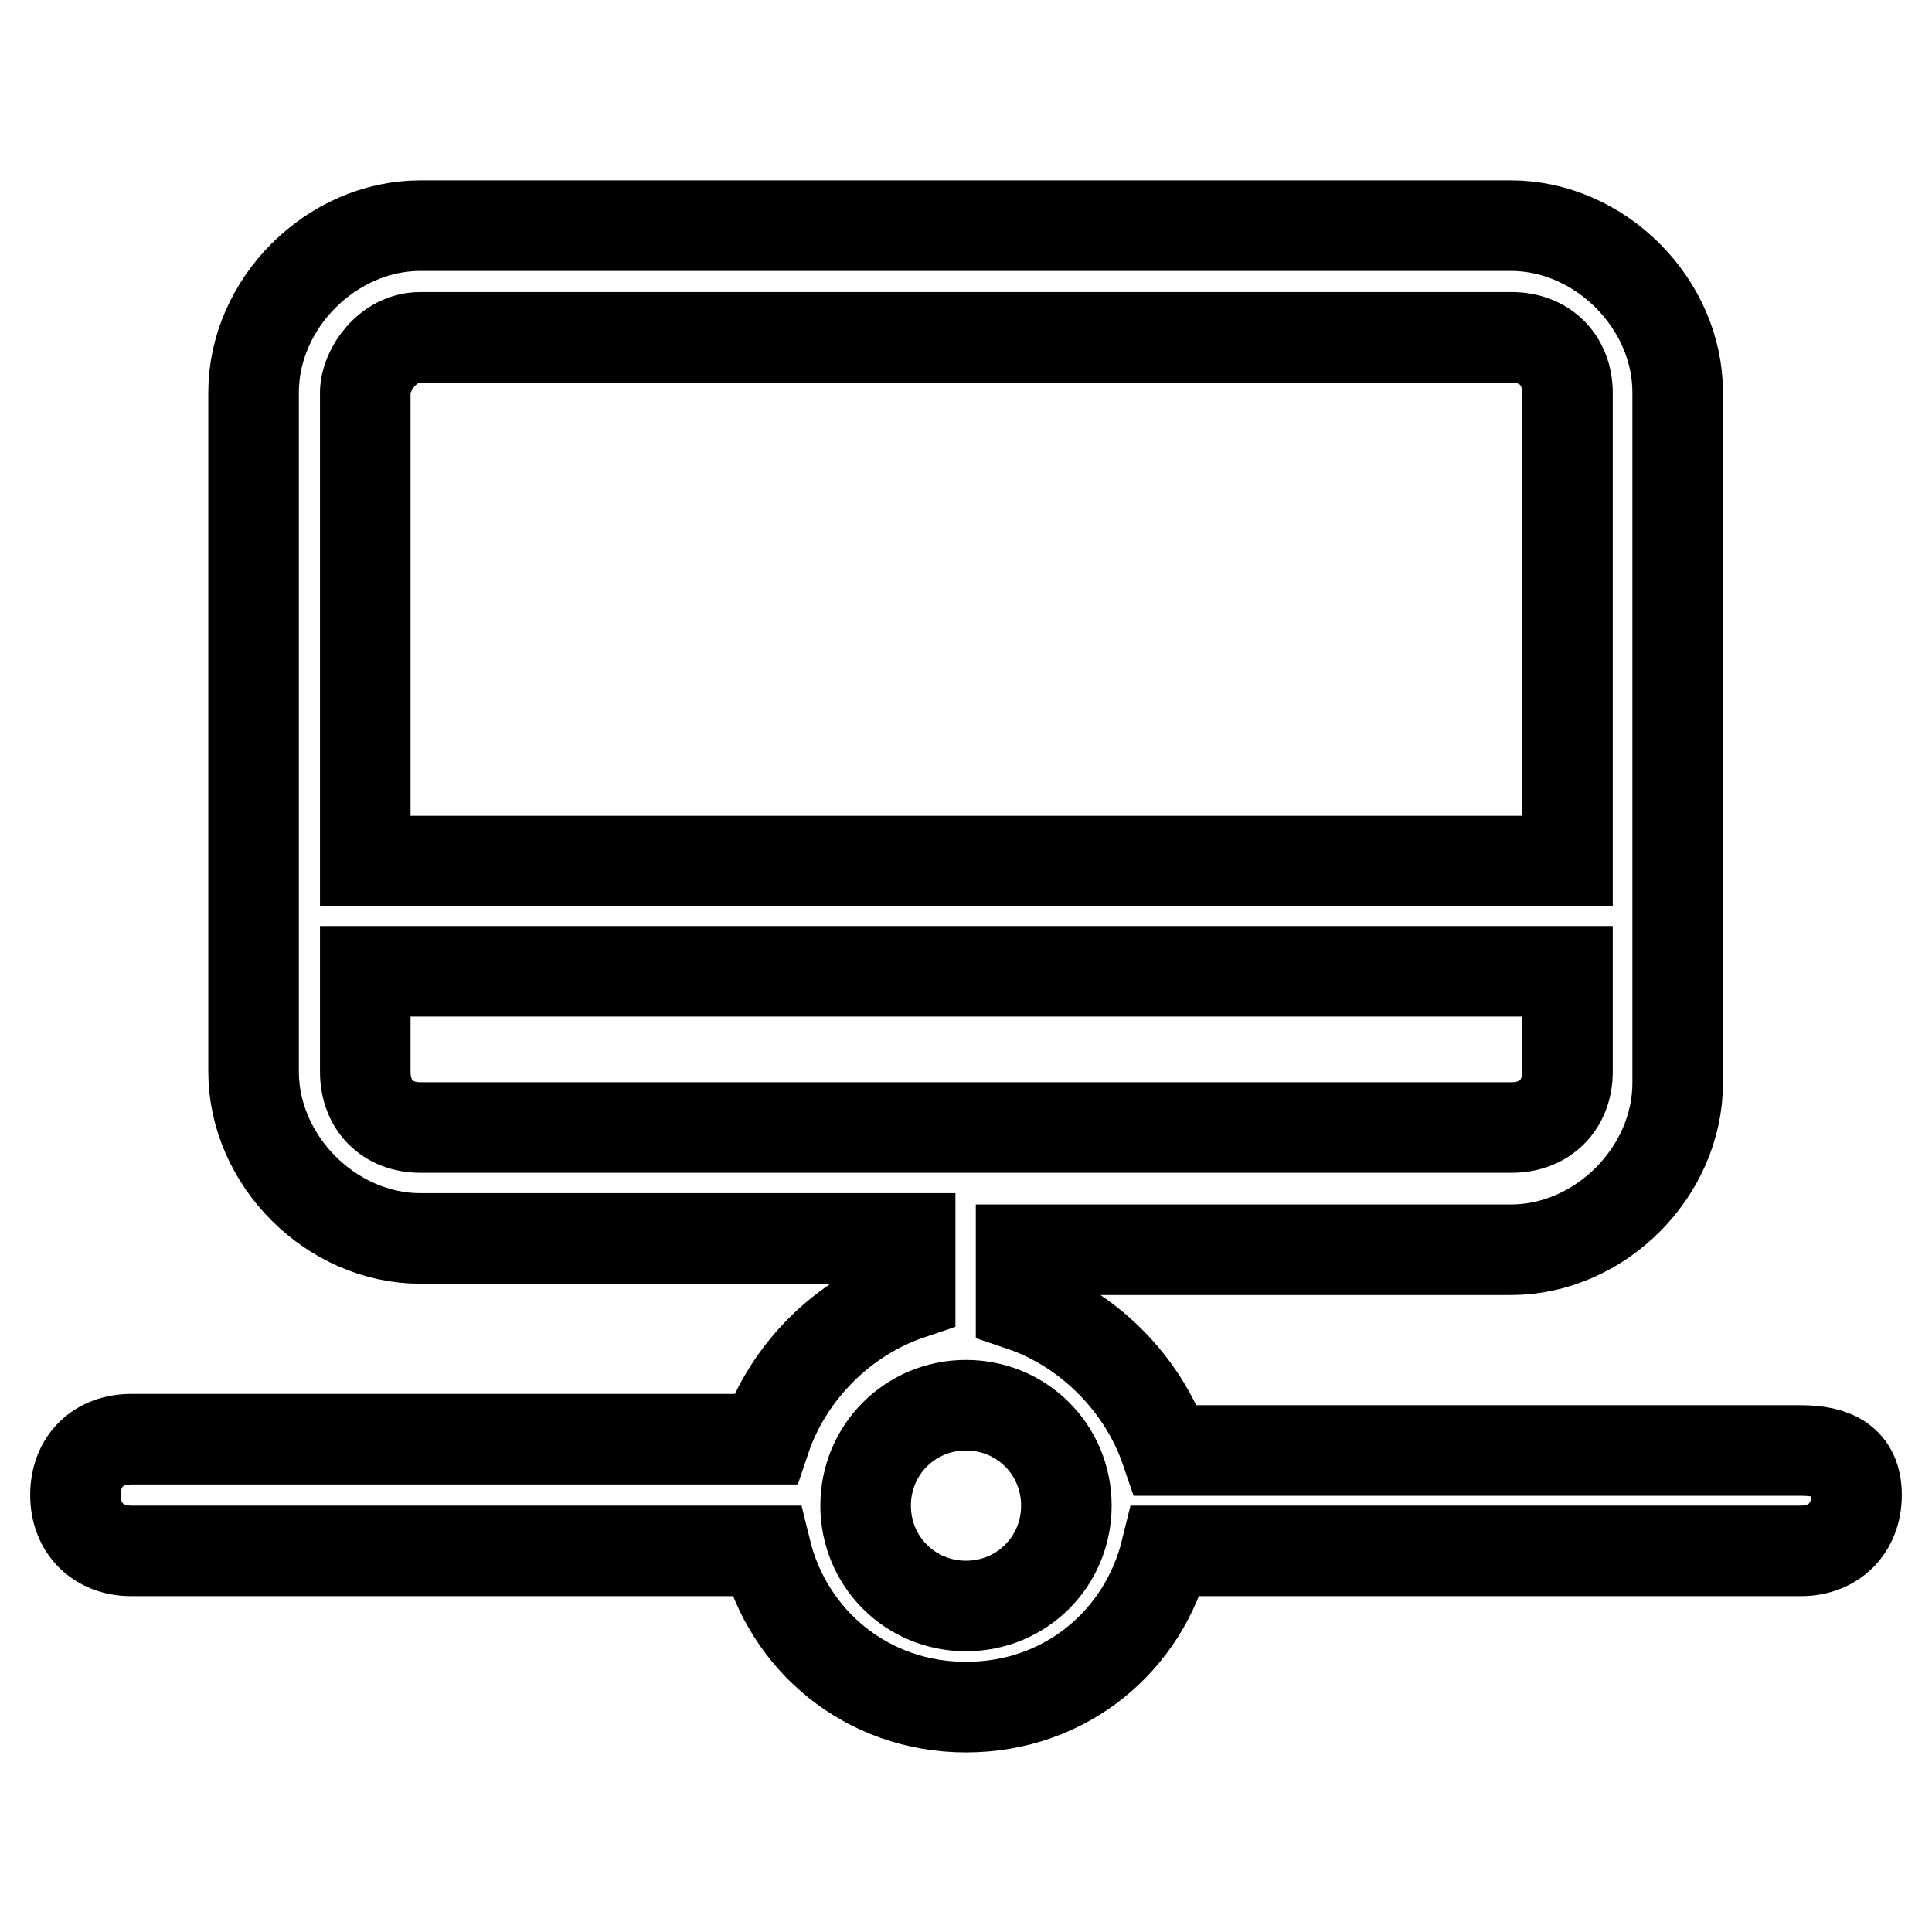 <?xml version="1.0" encoding="utf-8"?>
<!-- Svg Vector Icons : http://www.onlinewebfonts.com/icon -->
<!DOCTYPE svg PUBLIC "-//W3C//DTD SVG 1.1//EN" "http://www.w3.org/Graphics/SVG/1.1/DTD/svg11.dtd">
<svg version="1.1" xmlns="http://www.w3.org/2000/svg" xmlns:xlink="http://www.w3.org/1999/xlink" x="0px" y="0px" viewBox="0 0 256 256" enable-background="new 0 0 256 256" xml:space="preserve">
<g> <path stroke-width="12" fill-opacity="0" stroke="#000000"  d="M238.6,192.2h-84.1c-3-8.8-10.3-16.2-19.2-19.2v-7.4h64.9c11.8,0,22.1-10.3,22.1-22.1V52 c0-11.8-10.3-22.1-22.1-22.1H55.7c-11.8,0-22.1,10.3-22.1,22.1v90c0,11.8,10.3,22.1,22.1,22.1h64.9v7.4c-8.9,3-16.2,10.3-19.2,19.2 H17.4c-4.4,0-7.4,2.9-7.4,7.4c0,4.4,3,7.4,7.4,7.4h84.1c2.9,11.8,13.3,20.7,26.5,20.7c13.3,0,23.6-8.9,26.5-20.7h84.1 c4.4,0,7.4-3,7.4-7.4C246,193.6,243,192.2,238.6,192.2z M55.7,44.7h144.6c4.4,0,7.4,3,7.4,7.4v62H48.4V52 C48.4,49.1,51.3,44.7,55.7,44.7z M48.4,142v-13.3h159.3V142c0,4.4-3,7.4-7.4,7.4H55.7C51.3,149.4,48.4,146.4,48.4,142z M128,212.8 c-7.4,0-13.3-5.9-13.3-13.3s5.9-13.3,13.3-13.3s13.3,5.9,13.3,13.3S135.4,212.8,128,212.8z"/></g>
</svg>